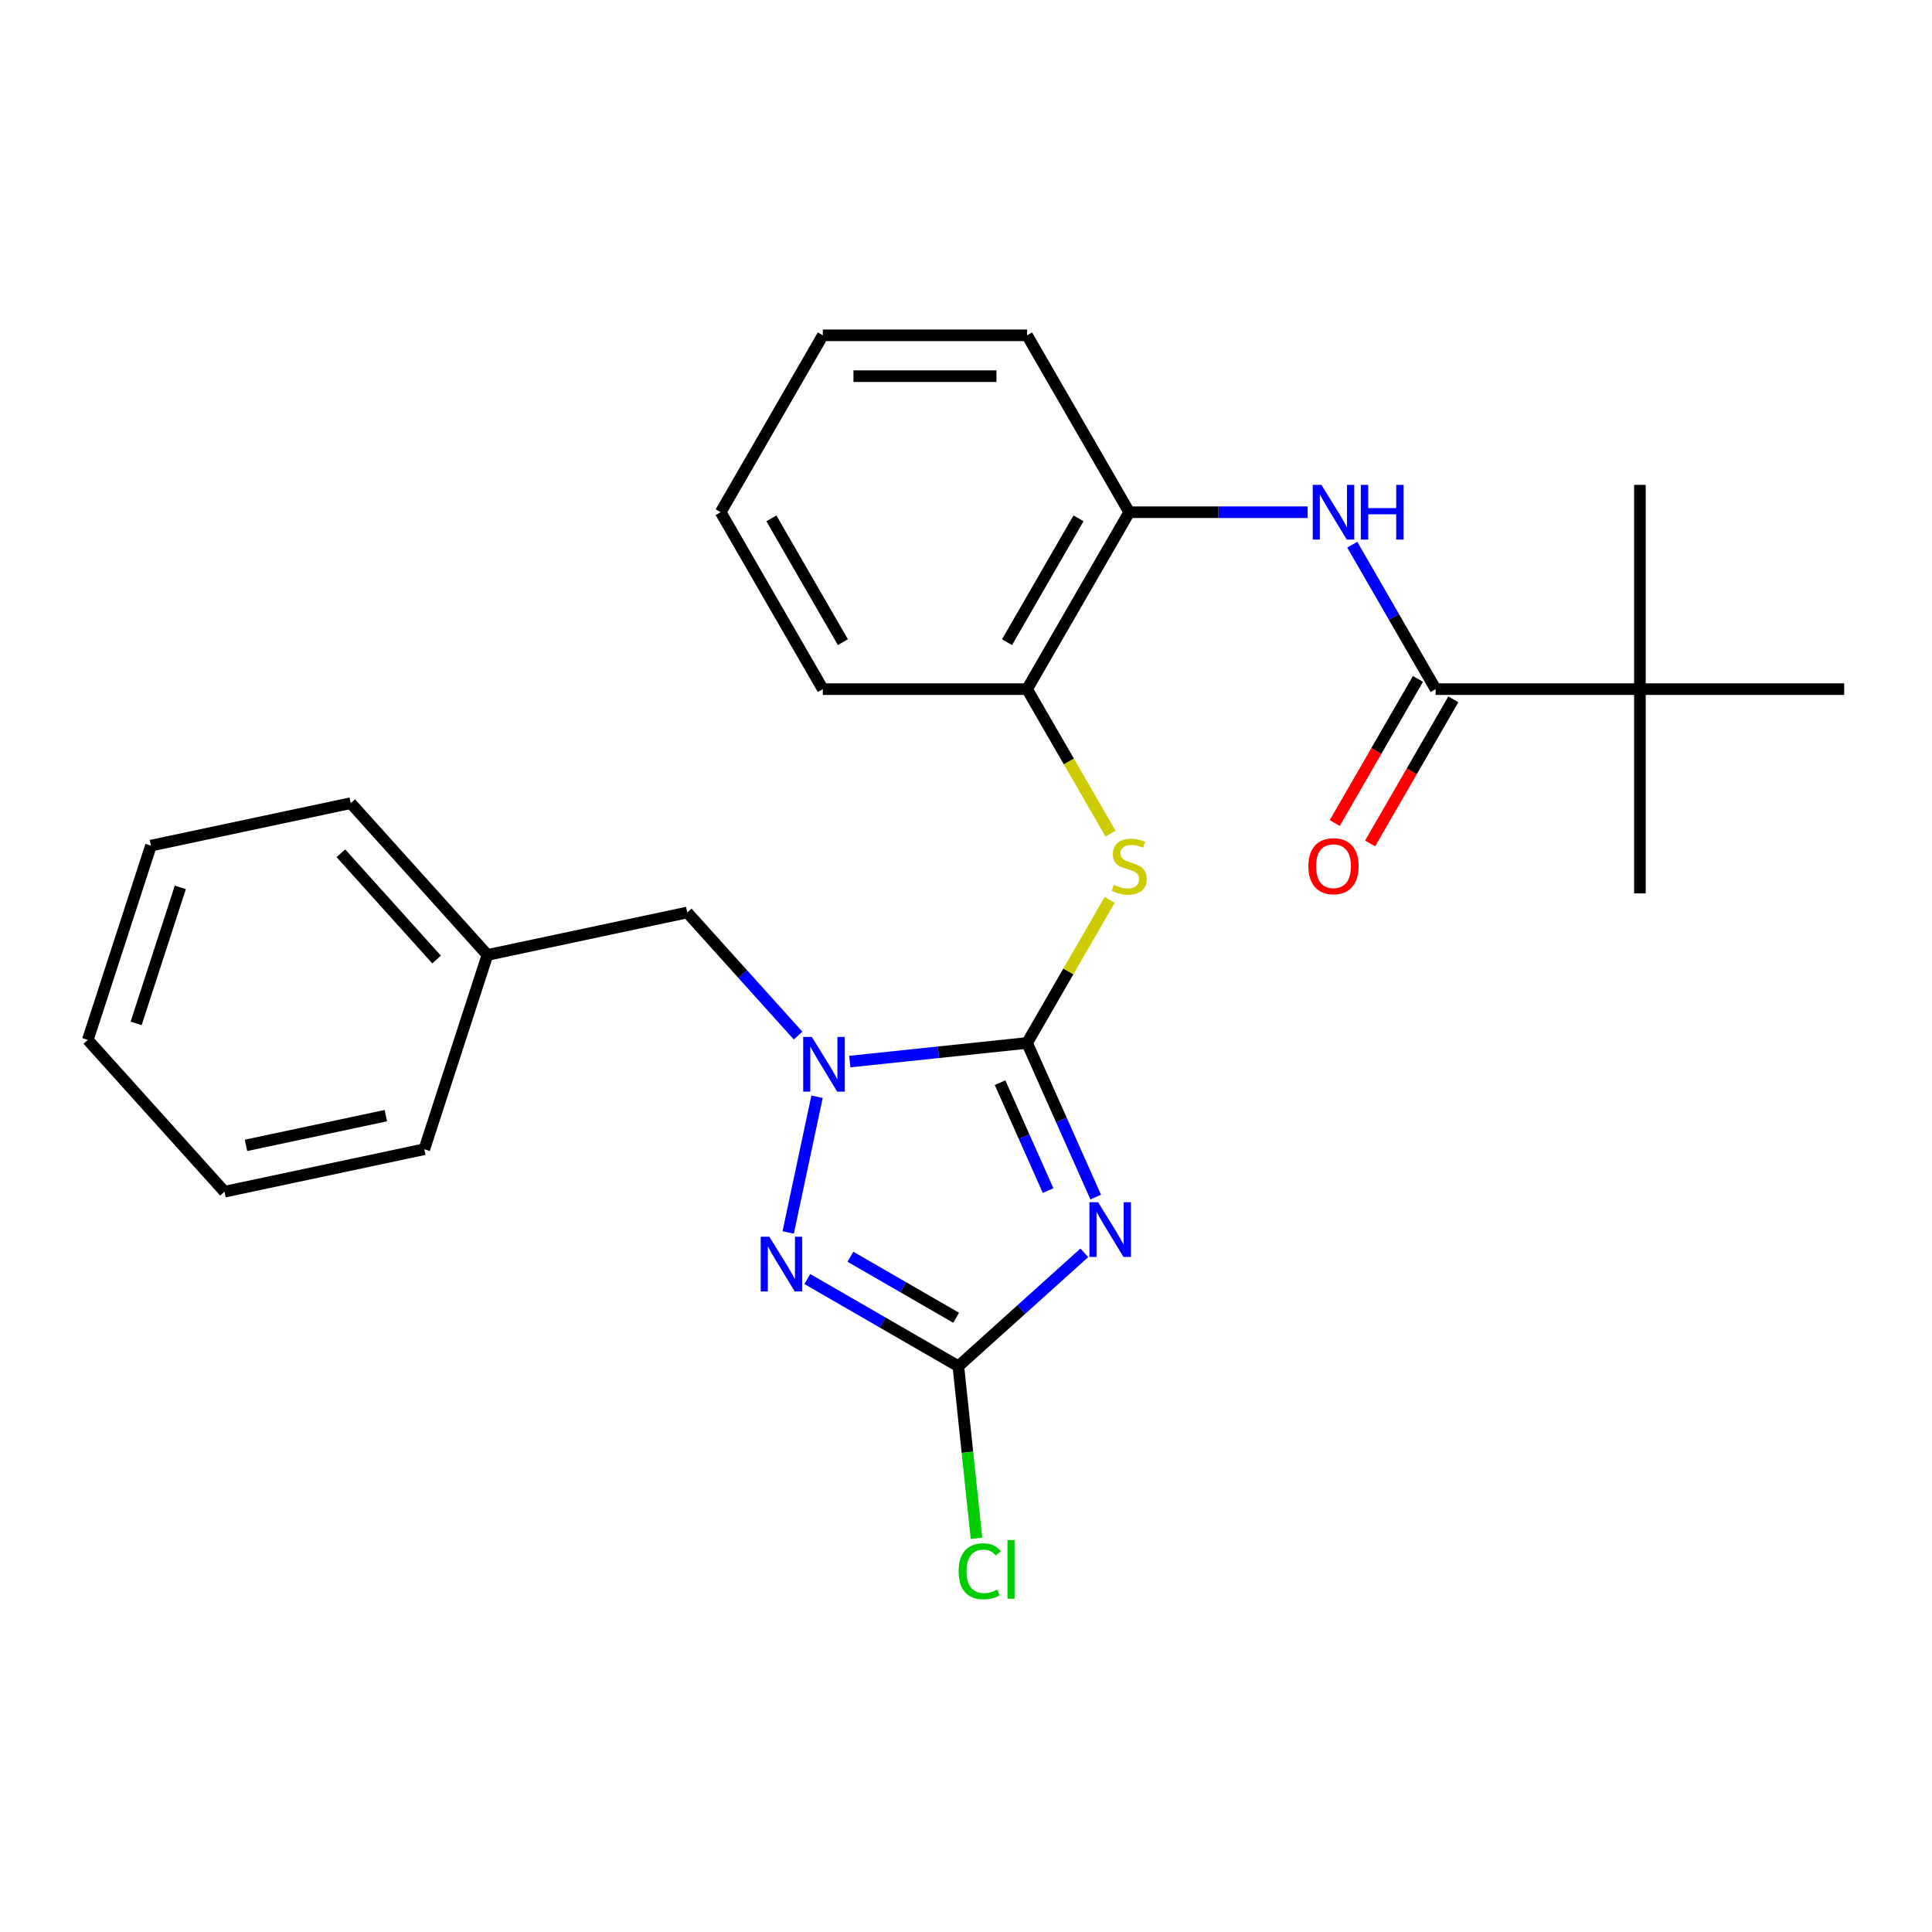 <?xml version='1.0' encoding='iso-8859-1'?>
<svg version='1.1' baseProfile='full'
              xmlns='http://www.w3.org/2000/svg'
                      xmlns:rdkit='http://www.rdkit.org/xml'
                      xmlns:xlink='http://www.w3.org/1999/xlink'
                  xml:space='preserve'
width='1000px' height='1000px' viewBox='0 0 1000 1000'>
<!-- END OF HEADER -->
<rect style='opacity:1.0;fill:#FFFFFF;stroke:none' width='1000' height='1000' x='0' y='0'> </rect>
<path class='bond-0' d='M 531.619,539.823 L 549.381,579.717' style='fill:none;fill-rule:evenodd;stroke:#000000;stroke-width:6px;stroke-linecap:butt;stroke-linejoin:miter;stroke-opacity:1' />
<path class='bond-0' d='M 549.381,579.717 L 567.142,619.611' style='fill:none;fill-rule:evenodd;stroke:#0000FF;stroke-width:6px;stroke-linecap:butt;stroke-linejoin:miter;stroke-opacity:1' />
<path class='bond-0' d='M 517.629,560.392 L 530.062,588.318' style='fill:none;fill-rule:evenodd;stroke:#000000;stroke-width:6px;stroke-linecap:butt;stroke-linejoin:miter;stroke-opacity:1' />
<path class='bond-0' d='M 530.062,588.318 L 542.496,616.244' style='fill:none;fill-rule:evenodd;stroke:#0000FF;stroke-width:6px;stroke-linecap:butt;stroke-linejoin:miter;stroke-opacity:1' />
<path class='bond-1' d='M 531.619,539.823 L 485.734,544.646' style='fill:none;fill-rule:evenodd;stroke:#000000;stroke-width:6px;stroke-linecap:butt;stroke-linejoin:miter;stroke-opacity:1' />
<path class='bond-1' d='M 485.734,544.646 L 439.85,549.469' style='fill:none;fill-rule:evenodd;stroke:#0000FF;stroke-width:6px;stroke-linecap:butt;stroke-linejoin:miter;stroke-opacity:1' />
<path class='bond-4' d='M 531.619,539.823 L 552.993,502.802' style='fill:none;fill-rule:evenodd;stroke:#000000;stroke-width:6px;stroke-linecap:butt;stroke-linejoin:miter;stroke-opacity:1' />
<path class='bond-4' d='M 552.993,502.802 L 574.368,465.78' style='fill:none;fill-rule:evenodd;stroke:#CCCC00;stroke-width:6px;stroke-linecap:butt;stroke-linejoin:miter;stroke-opacity:1' />
<path class='bond-3' d='M 561.24,648.464 L 528.645,677.813' style='fill:none;fill-rule:evenodd;stroke:#0000FF;stroke-width:6px;stroke-linecap:butt;stroke-linejoin:miter;stroke-opacity:1' />
<path class='bond-3' d='M 528.645,677.813 L 496.05,707.162' style='fill:none;fill-rule:evenodd;stroke:#000000;stroke-width:6px;stroke-linecap:butt;stroke-linejoin:miter;stroke-opacity:1' />
<path class='bond-2' d='M 422.895,567.679 L 407.964,637.923' style='fill:none;fill-rule:evenodd;stroke:#0000FF;stroke-width:6px;stroke-linecap:butt;stroke-linejoin:miter;stroke-opacity:1' />
<path class='bond-10' d='M 413.083,536.012 L 384.401,504.156' style='fill:none;fill-rule:evenodd;stroke:#0000FF;stroke-width:6px;stroke-linecap:butt;stroke-linejoin:miter;stroke-opacity:1' />
<path class='bond-10' d='M 384.401,504.156 L 355.718,472.301' style='fill:none;fill-rule:evenodd;stroke:#000000;stroke-width:6px;stroke-linecap:butt;stroke-linejoin:miter;stroke-opacity:1' />
<path class='bond-26' d='M 417.867,662.023 L 456.958,684.593' style='fill:none;fill-rule:evenodd;stroke:#0000FF;stroke-width:6px;stroke-linecap:butt;stroke-linejoin:miter;stroke-opacity:1' />
<path class='bond-26' d='M 456.958,684.593 L 496.05,707.162' style='fill:none;fill-rule:evenodd;stroke:#000000;stroke-width:6px;stroke-linecap:butt;stroke-linejoin:miter;stroke-opacity:1' />
<path class='bond-26' d='M 440.167,650.481 L 467.531,666.279' style='fill:none;fill-rule:evenodd;stroke:#0000FF;stroke-width:6px;stroke-linecap:butt;stroke-linejoin:miter;stroke-opacity:1' />
<path class='bond-26' d='M 467.531,666.279 L 494.896,682.078' style='fill:none;fill-rule:evenodd;stroke:#000000;stroke-width:6px;stroke-linecap:butt;stroke-linejoin:miter;stroke-opacity:1' />
<path class='bond-12' d='M 496.05,707.162 L 500.73,751.687' style='fill:none;fill-rule:evenodd;stroke:#000000;stroke-width:6px;stroke-linecap:butt;stroke-linejoin:miter;stroke-opacity:1' />
<path class='bond-12' d='M 500.73,751.687 L 505.409,796.211' style='fill:none;fill-rule:evenodd;stroke:#00CC00;stroke-width:6px;stroke-linecap:butt;stroke-linejoin:miter;stroke-opacity:1' />
<path class='bond-7' d='M 574.806,431.494 L 553.213,394.092' style='fill:none;fill-rule:evenodd;stroke:#CCCC00;stroke-width:6px;stroke-linecap:butt;stroke-linejoin:miter;stroke-opacity:1' />
<path class='bond-7' d='M 553.213,394.092 L 531.619,356.691' style='fill:none;fill-rule:evenodd;stroke:#000000;stroke-width:6px;stroke-linecap:butt;stroke-linejoin:miter;stroke-opacity:1' />
<path class='bond-5' d='M 743.082,356.691 L 721.5,319.309' style='fill:none;fill-rule:evenodd;stroke:#000000;stroke-width:6px;stroke-linecap:butt;stroke-linejoin:miter;stroke-opacity:1' />
<path class='bond-5' d='M 721.5,319.309 L 699.918,281.928' style='fill:none;fill-rule:evenodd;stroke:#0000FF;stroke-width:6px;stroke-linecap:butt;stroke-linejoin:miter;stroke-opacity:1' />
<path class='bond-9' d='M 743.082,356.691 L 848.814,356.691' style='fill:none;fill-rule:evenodd;stroke:#000000;stroke-width:6px;stroke-linecap:butt;stroke-linejoin:miter;stroke-opacity:1' />
<path class='bond-11' d='M 733.925,351.404 L 712.389,388.706' style='fill:none;fill-rule:evenodd;stroke:#000000;stroke-width:6px;stroke-linecap:butt;stroke-linejoin:miter;stroke-opacity:1' />
<path class='bond-11' d='M 712.389,388.706 L 690.853,426.007' style='fill:none;fill-rule:evenodd;stroke:#FF0000;stroke-width:6px;stroke-linecap:butt;stroke-linejoin:miter;stroke-opacity:1' />
<path class='bond-11' d='M 752.239,361.977 L 730.703,399.279' style='fill:none;fill-rule:evenodd;stroke:#000000;stroke-width:6px;stroke-linecap:butt;stroke-linejoin:miter;stroke-opacity:1' />
<path class='bond-11' d='M 730.703,399.279 L 709.167,436.58' style='fill:none;fill-rule:evenodd;stroke:#FF0000;stroke-width:6px;stroke-linecap:butt;stroke-linejoin:miter;stroke-opacity:1' />
<path class='bond-6' d='M 676.833,265.124 L 630.659,265.124' style='fill:none;fill-rule:evenodd;stroke:#0000FF;stroke-width:6px;stroke-linecap:butt;stroke-linejoin:miter;stroke-opacity:1' />
<path class='bond-6' d='M 630.659,265.124 L 584.485,265.124' style='fill:none;fill-rule:evenodd;stroke:#000000;stroke-width:6px;stroke-linecap:butt;stroke-linejoin:miter;stroke-opacity:1' />
<path class='bond-8' d='M 531.619,356.691 L 584.485,265.124' style='fill:none;fill-rule:evenodd;stroke:#000000;stroke-width:6px;stroke-linecap:butt;stroke-linejoin:miter;stroke-opacity:1' />
<path class='bond-8' d='M 521.235,332.383 L 558.242,268.286' style='fill:none;fill-rule:evenodd;stroke:#000000;stroke-width:6px;stroke-linecap:butt;stroke-linejoin:miter;stroke-opacity:1' />
<path class='bond-18' d='M 531.619,356.691 L 425.887,356.691' style='fill:none;fill-rule:evenodd;stroke:#000000;stroke-width:6px;stroke-linecap:butt;stroke-linejoin:miter;stroke-opacity:1' />
<path class='bond-17' d='M 584.485,265.124 L 531.619,173.558' style='fill:none;fill-rule:evenodd;stroke:#000000;stroke-width:6px;stroke-linecap:butt;stroke-linejoin:miter;stroke-opacity:1' />
<path class='bond-14' d='M 848.814,356.691 L 848.814,462.422' style='fill:none;fill-rule:evenodd;stroke:#000000;stroke-width:6px;stroke-linecap:butt;stroke-linejoin:miter;stroke-opacity:1' />
<path class='bond-15' d='M 848.814,356.691 L 848.814,250.959' style='fill:none;fill-rule:evenodd;stroke:#000000;stroke-width:6px;stroke-linecap:butt;stroke-linejoin:miter;stroke-opacity:1' />
<path class='bond-16' d='M 848.814,356.691 L 954.545,356.691' style='fill:none;fill-rule:evenodd;stroke:#000000;stroke-width:6px;stroke-linecap:butt;stroke-linejoin:miter;stroke-opacity:1' />
<path class='bond-13' d='M 355.718,472.301 L 252.297,494.284' style='fill:none;fill-rule:evenodd;stroke:#000000;stroke-width:6px;stroke-linecap:butt;stroke-linejoin:miter;stroke-opacity:1' />
<path class='bond-19' d='M 252.297,494.284 L 181.549,415.71' style='fill:none;fill-rule:evenodd;stroke:#000000;stroke-width:6px;stroke-linecap:butt;stroke-linejoin:miter;stroke-opacity:1' />
<path class='bond-19' d='M 225.97,496.648 L 176.446,441.646' style='fill:none;fill-rule:evenodd;stroke:#000000;stroke-width:6px;stroke-linecap:butt;stroke-linejoin:miter;stroke-opacity:1' />
<path class='bond-20' d='M 252.297,494.284 L 219.624,594.841' style='fill:none;fill-rule:evenodd;stroke:#000000;stroke-width:6px;stroke-linecap:butt;stroke-linejoin:miter;stroke-opacity:1' />
<path class='bond-27' d='M 531.619,173.558 L 425.887,173.558' style='fill:none;fill-rule:evenodd;stroke:#000000;stroke-width:6px;stroke-linecap:butt;stroke-linejoin:miter;stroke-opacity:1' />
<path class='bond-27' d='M 515.759,194.704 L 441.747,194.704' style='fill:none;fill-rule:evenodd;stroke:#000000;stroke-width:6px;stroke-linecap:butt;stroke-linejoin:miter;stroke-opacity:1' />
<path class='bond-22' d='M 425.887,356.691 L 373.021,265.124' style='fill:none;fill-rule:evenodd;stroke:#000000;stroke-width:6px;stroke-linecap:butt;stroke-linejoin:miter;stroke-opacity:1' />
<path class='bond-22' d='M 436.271,332.383 L 399.264,268.286' style='fill:none;fill-rule:evenodd;stroke:#000000;stroke-width:6px;stroke-linecap:butt;stroke-linejoin:miter;stroke-opacity:1' />
<path class='bond-24' d='M 181.549,415.71 L 78.127,437.693' style='fill:none;fill-rule:evenodd;stroke:#000000;stroke-width:6px;stroke-linecap:butt;stroke-linejoin:miter;stroke-opacity:1' />
<path class='bond-23' d='M 219.624,594.841 L 116.203,616.824' style='fill:none;fill-rule:evenodd;stroke:#000000;stroke-width:6px;stroke-linecap:butt;stroke-linejoin:miter;stroke-opacity:1' />
<path class='bond-23' d='M 199.714,577.454 L 127.319,592.842' style='fill:none;fill-rule:evenodd;stroke:#000000;stroke-width:6px;stroke-linecap:butt;stroke-linejoin:miter;stroke-opacity:1' />
<path class='bond-21' d='M 425.887,173.558 L 373.021,265.124' style='fill:none;fill-rule:evenodd;stroke:#000000;stroke-width:6px;stroke-linecap:butt;stroke-linejoin:miter;stroke-opacity:1' />
<path class='bond-25' d='M 116.203,616.824 L 45.455,538.25' style='fill:none;fill-rule:evenodd;stroke:#000000;stroke-width:6px;stroke-linecap:butt;stroke-linejoin:miter;stroke-opacity:1' />
<path class='bond-28' d='M 78.127,437.693 L 45.455,538.25' style='fill:none;fill-rule:evenodd;stroke:#000000;stroke-width:6px;stroke-linecap:butt;stroke-linejoin:miter;stroke-opacity:1' />
<path class='bond-28' d='M 93.338,459.311 L 70.467,529.701' style='fill:none;fill-rule:evenodd;stroke:#000000;stroke-width:6px;stroke-linecap:butt;stroke-linejoin:miter;stroke-opacity:1' />
<path  class='atom-1' d='M 568.364 622.254
L 577.644 637.254
Q 578.564 638.734, 580.044 641.414
Q 581.524 644.094, 581.604 644.254
L 581.604 622.254
L 585.364 622.254
L 585.364 650.574
L 581.484 650.574
L 571.524 634.174
Q 570.364 632.254, 569.124 630.054
Q 567.924 627.854, 567.564 627.174
L 567.564 650.574
L 563.884 650.574
L 563.884 622.254
L 568.364 622.254
' fill='#0000FF'/>
<path  class='atom-2' d='M 420.206 536.715
L 429.486 551.715
Q 430.406 553.195, 431.886 555.875
Q 433.366 558.555, 433.446 558.715
L 433.446 536.715
L 437.206 536.715
L 437.206 565.035
L 433.326 565.035
L 423.366 548.635
Q 422.206 546.715, 420.966 544.515
Q 419.766 542.315, 419.406 541.635
L 419.406 565.035
L 415.726 565.035
L 415.726 536.715
L 420.206 536.715
' fill='#0000FF'/>
<path  class='atom-3' d='M 398.224 640.136
L 407.504 655.136
Q 408.424 656.616, 409.904 659.296
Q 411.384 661.976, 411.464 662.136
L 411.464 640.136
L 415.224 640.136
L 415.224 668.456
L 411.344 668.456
L 401.384 652.056
Q 400.224 650.136, 398.984 647.936
Q 397.784 645.736, 397.424 645.056
L 397.424 668.456
L 393.744 668.456
L 393.744 640.136
L 398.224 640.136
' fill='#0000FF'/>
<path  class='atom-5' d='M 576.485 457.977
Q 576.805 458.097, 578.125 458.657
Q 579.445 459.217, 580.885 459.577
Q 582.365 459.897, 583.805 459.897
Q 586.485 459.897, 588.045 458.617
Q 589.605 457.297, 589.605 455.017
Q 589.605 453.457, 588.805 452.497
Q 588.045 451.537, 586.845 451.017
Q 585.645 450.497, 583.645 449.897
Q 581.125 449.137, 579.605 448.417
Q 578.125 447.697, 577.045 446.177
Q 576.005 444.657, 576.005 442.097
Q 576.005 438.537, 578.405 436.337
Q 580.845 434.137, 585.645 434.137
Q 588.925 434.137, 592.645 435.697
L 591.725 438.777
Q 588.325 437.377, 585.765 437.377
Q 583.005 437.377, 581.485 438.537
Q 579.965 439.657, 580.005 441.617
Q 580.005 443.137, 580.765 444.057
Q 581.565 444.977, 582.685 445.497
Q 583.845 446.017, 585.765 446.617
Q 588.325 447.417, 589.845 448.217
Q 591.365 449.017, 592.445 450.657
Q 593.565 452.257, 593.565 455.017
Q 593.565 458.937, 590.925 461.057
Q 588.325 463.137, 583.965 463.137
Q 581.445 463.137, 579.525 462.577
Q 577.645 462.057, 575.405 461.137
L 576.485 457.977
' fill='#CCCC00'/>
<path  class='atom-7' d='M 683.956 250.964
L 693.236 265.964
Q 694.156 267.444, 695.636 270.124
Q 697.116 272.804, 697.196 272.964
L 697.196 250.964
L 700.956 250.964
L 700.956 279.284
L 697.076 279.284
L 687.116 262.884
Q 685.956 260.964, 684.716 258.764
Q 683.516 256.564, 683.156 255.884
L 683.156 279.284
L 679.476 279.284
L 679.476 250.964
L 683.956 250.964
' fill='#0000FF'/>
<path  class='atom-7' d='M 704.356 250.964
L 708.196 250.964
L 708.196 263.004
L 722.676 263.004
L 722.676 250.964
L 726.516 250.964
L 726.516 279.284
L 722.676 279.284
L 722.676 266.204
L 708.196 266.204
L 708.196 279.284
L 704.356 279.284
L 704.356 250.964
' fill='#0000FF'/>
<path  class='atom-12' d='M 677.216 448.337
Q 677.216 441.537, 680.576 437.737
Q 683.936 433.937, 690.216 433.937
Q 696.496 433.937, 699.856 437.737
Q 703.216 441.537, 703.216 448.337
Q 703.216 455.217, 699.816 459.137
Q 696.416 463.017, 690.216 463.017
Q 683.976 463.017, 680.576 459.137
Q 677.216 455.257, 677.216 448.337
M 690.216 459.817
Q 694.536 459.817, 696.856 456.937
Q 699.216 454.017, 699.216 448.337
Q 699.216 442.777, 696.856 439.977
Q 694.536 437.137, 690.216 437.137
Q 685.896 437.137, 683.536 439.937
Q 681.216 442.737, 681.216 448.337
Q 681.216 454.057, 683.536 456.937
Q 685.896 459.817, 690.216 459.817
' fill='#FF0000'/>
<path  class='atom-13' d='M 496.182 813.295
Q 496.182 806.255, 499.462 802.575
Q 502.782 798.855, 509.062 798.855
Q 514.902 798.855, 518.022 802.975
L 515.382 805.135
Q 513.102 802.135, 509.062 802.135
Q 504.782 802.135, 502.502 805.015
Q 500.262 807.855, 500.262 813.295
Q 500.262 818.895, 502.582 821.775
Q 504.942 824.655, 509.502 824.655
Q 512.622 824.655, 516.262 822.775
L 517.382 825.775
Q 515.902 826.735, 513.662 827.295
Q 511.422 827.855, 508.942 827.855
Q 502.782 827.855, 499.462 824.095
Q 496.182 820.335, 496.182 813.295
' fill='#00CC00'/>
<path  class='atom-13' d='M 521.462 797.135
L 525.142 797.135
L 525.142 827.495
L 521.462 827.495
L 521.462 797.135
' fill='#00CC00'/>
</svg>
